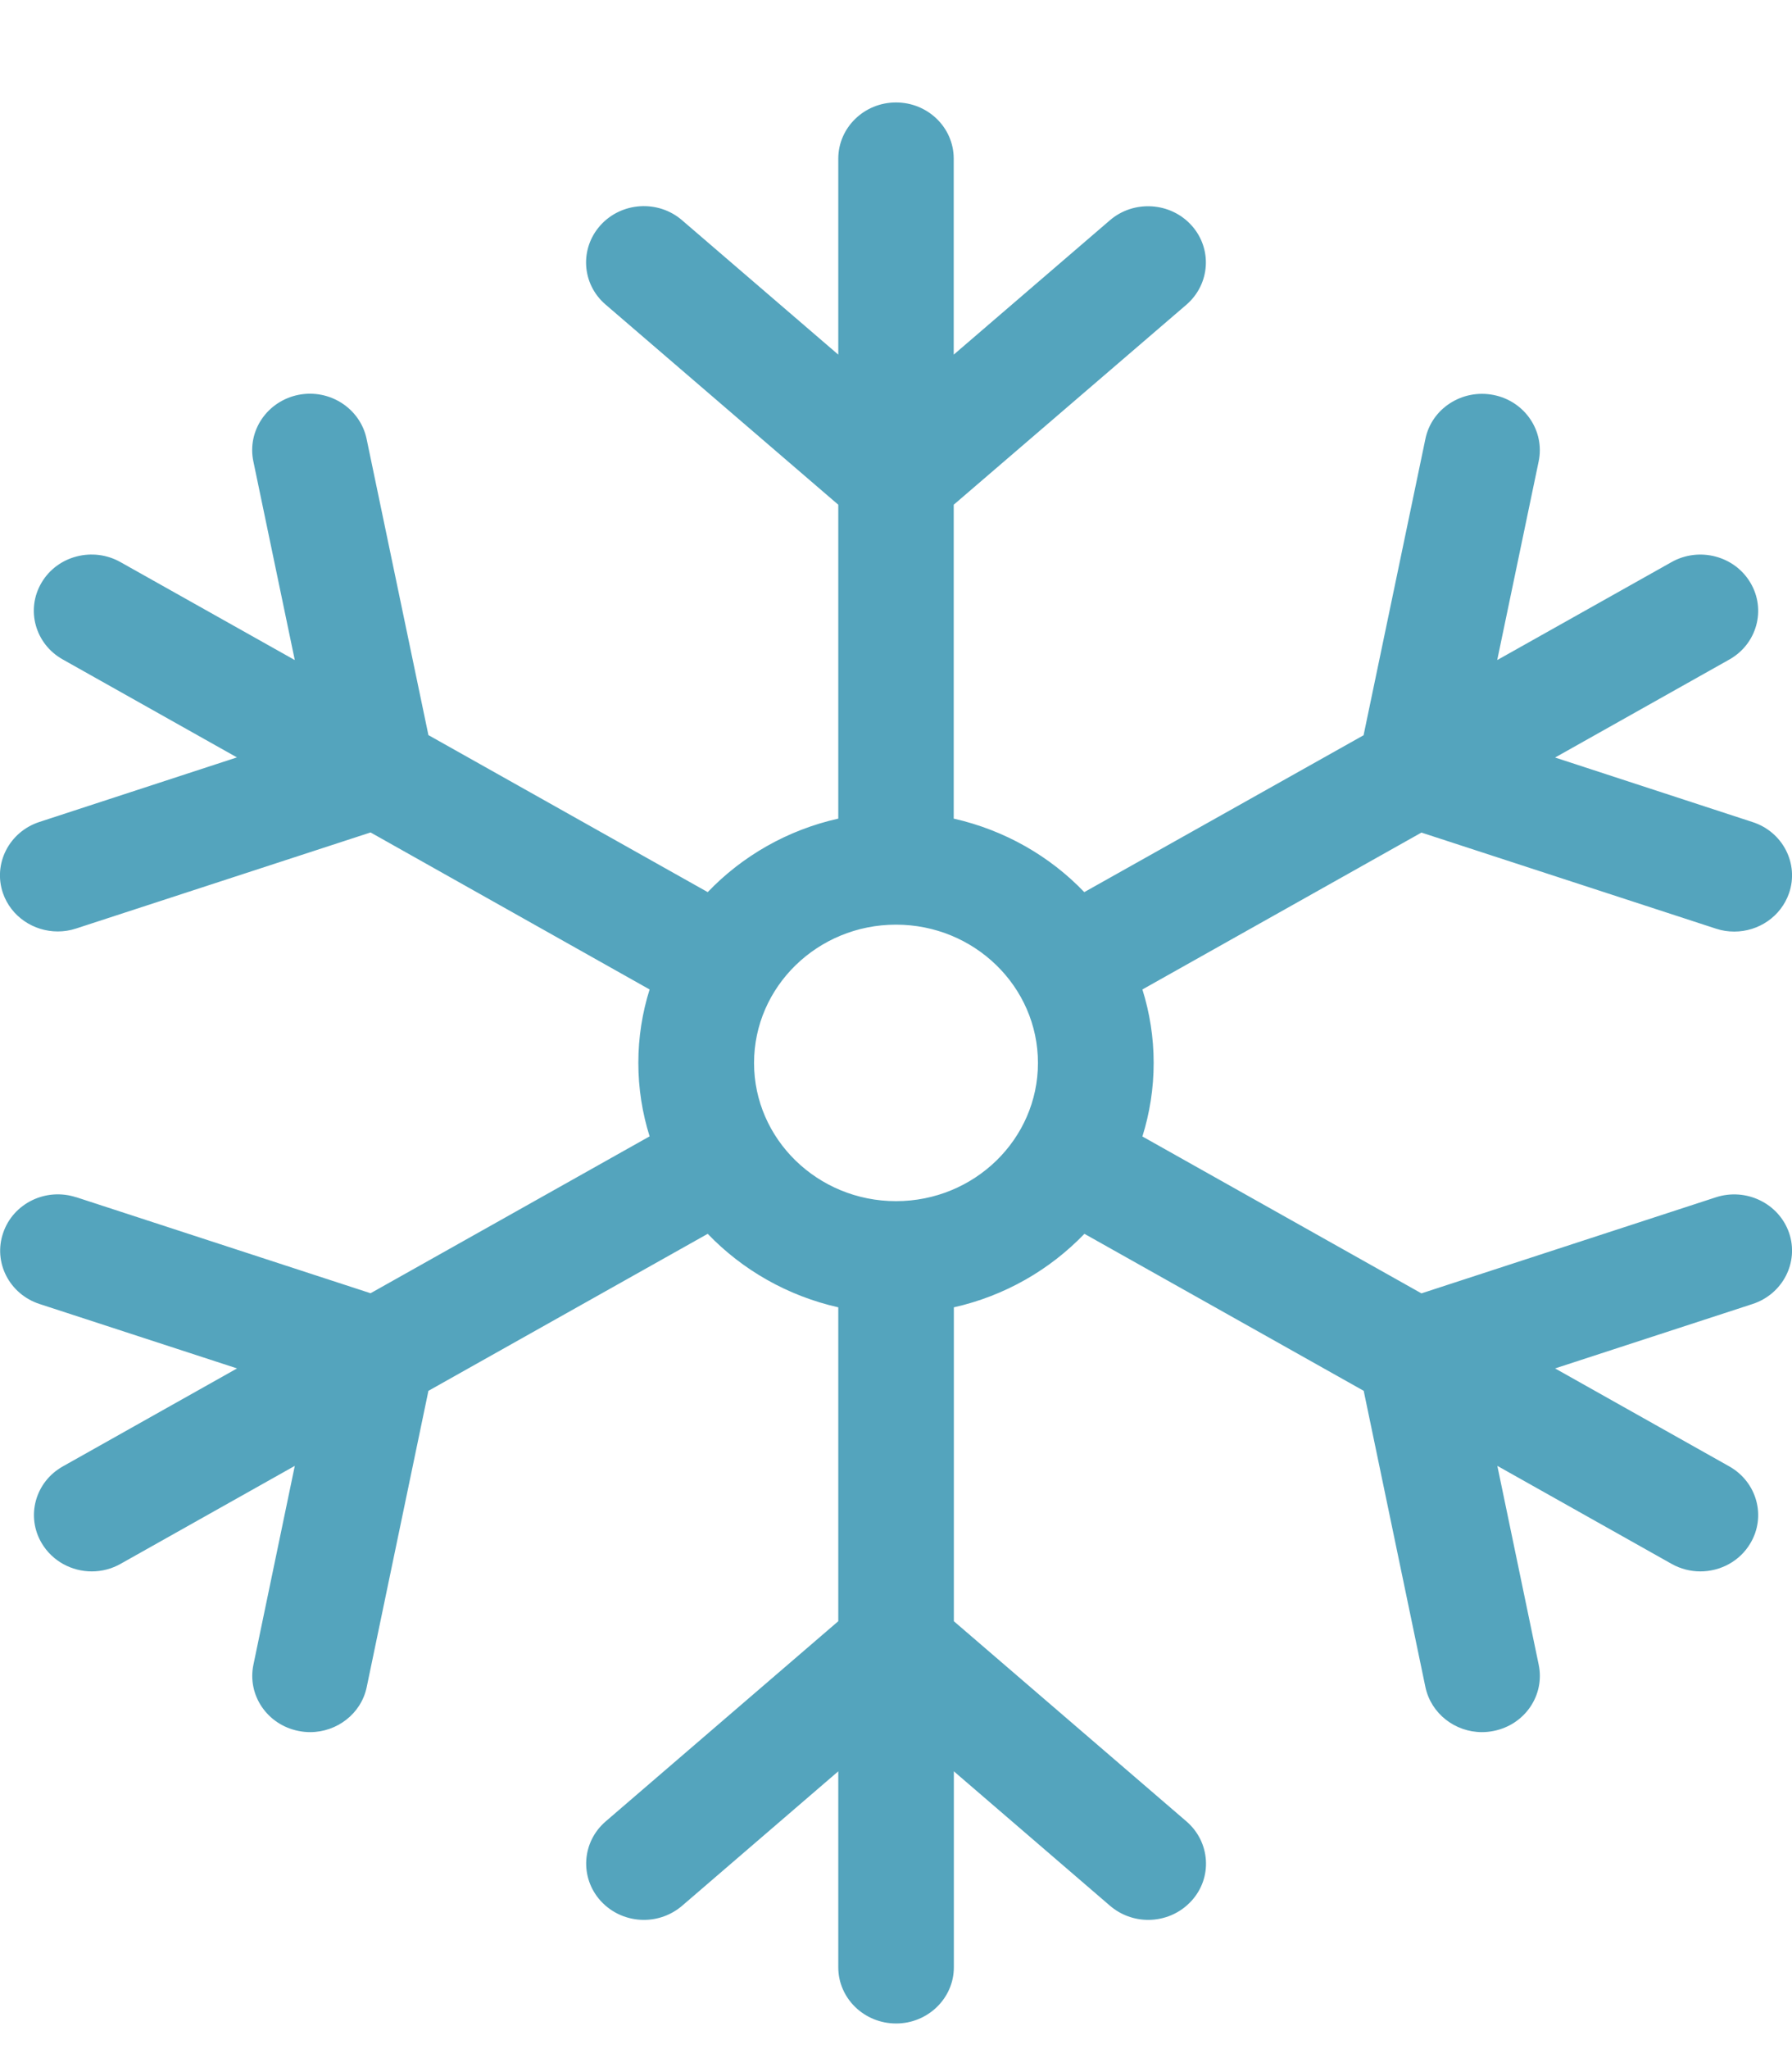 <svg width="14" height="16" viewBox="0 0 14 16" fill="none" xmlns="http://www.w3.org/2000/svg">
<path d="M0.596 9.349C0.359 9.271 0.103 9.396 0.025 9.626C-0.055 9.856 0.073 10.105 0.309 10.182L1.852 10.685L0.491 11.45C0.275 11.571 0.201 11.84 0.326 12.05C0.41 12.191 0.561 12.27 0.717 12.27C0.794 12.27 0.871 12.251 0.942 12.211L2.303 11.446L1.98 12.998C1.93 13.236 2.088 13.468 2.333 13.516C2.363 13.522 2.393 13.525 2.423 13.525C2.633 13.525 2.822 13.381 2.865 13.173L3.347 10.86L5.529 9.634C5.799 9.915 6.151 10.118 6.549 10.208V12.659L4.732 14.222C4.545 14.383 4.528 14.66 4.692 14.842C4.782 14.941 4.906 14.991 5.031 14.991C5.137 14.991 5.244 14.954 5.33 14.88L6.549 13.831V15.361C6.549 15.604 6.752 15.8 7.001 15.8C7.249 15.8 7.452 15.603 7.452 15.361V13.831L8.671 14.88C8.757 14.954 8.864 14.991 8.97 14.991C9.095 14.991 9.219 14.941 9.309 14.842C9.474 14.661 9.456 14.383 9.269 14.222L7.452 12.659V10.208C7.849 10.119 8.202 9.915 8.472 9.634L10.654 10.86L11.136 13.173C11.18 13.381 11.368 13.525 11.578 13.525C11.608 13.525 11.638 13.522 11.668 13.516C11.913 13.468 12.071 13.236 12.021 12.998L11.698 11.446L13.059 12.211C13.13 12.251 13.208 12.27 13.284 12.27C13.44 12.27 13.592 12.191 13.675 12.05C13.8 11.84 13.726 11.572 13.51 11.45L12.149 10.685L13.692 10.182C13.928 10.105 14.056 9.856 13.977 9.626C13.897 9.396 13.641 9.272 13.405 9.349L11.105 10.099L8.925 8.874C8.982 8.692 9.013 8.499 9.013 8.3C9.013 8.1 8.982 7.908 8.925 7.726L11.105 6.501L13.405 7.251C13.453 7.267 13.501 7.274 13.549 7.274C13.738 7.274 13.913 7.158 13.977 6.974C14.056 6.744 13.928 6.495 13.692 6.419L12.149 5.915L13.51 5.15C13.726 5.029 13.8 4.76 13.675 4.55C13.551 4.34 13.274 4.268 13.059 4.389L11.697 5.154L12.021 3.602C12.07 3.364 11.912 3.132 11.668 3.084C11.424 3.036 11.185 3.189 11.136 3.427L10.653 5.741L8.471 6.966C8.202 6.685 7.849 6.482 7.451 6.392V3.941L9.269 2.379C9.455 2.218 9.473 1.941 9.308 1.759C9.143 1.577 8.857 1.56 8.671 1.72L7.451 2.769V1.239C7.451 0.996 7.249 0.8 7 0.8C6.751 0.8 6.549 0.997 6.549 1.239V2.769L5.329 1.72C5.143 1.559 4.857 1.576 4.692 1.758C4.527 1.94 4.544 2.218 4.731 2.378L6.549 3.941V6.392C6.151 6.481 5.798 6.685 5.529 6.966L3.347 5.74L2.864 3.427C2.814 3.189 2.576 3.035 2.332 3.083C2.088 3.132 1.93 3.363 1.979 3.601L2.303 5.154L0.941 4.389C0.726 4.268 0.449 4.339 0.325 4.549C0.2 4.759 0.274 5.028 0.49 5.149L1.851 5.914L0.308 6.418C0.072 6.495 -0.056 6.744 0.023 6.974C0.087 7.158 0.263 7.273 0.451 7.273C0.499 7.273 0.547 7.266 0.595 7.25L2.895 6.5L5.075 7.726C5.018 7.907 4.987 8.1 4.987 8.299C4.987 8.499 5.018 8.691 5.075 8.873L2.895 10.098L0.595 9.348L0.596 9.349ZM7 7.22C7.612 7.22 8.109 7.704 8.109 8.3C8.109 8.895 7.612 9.379 7 9.379C6.388 9.379 5.891 8.895 5.891 8.3C5.891 7.704 6.388 7.22 7 7.22Z" fill="#54A4BD"/>
</svg>
